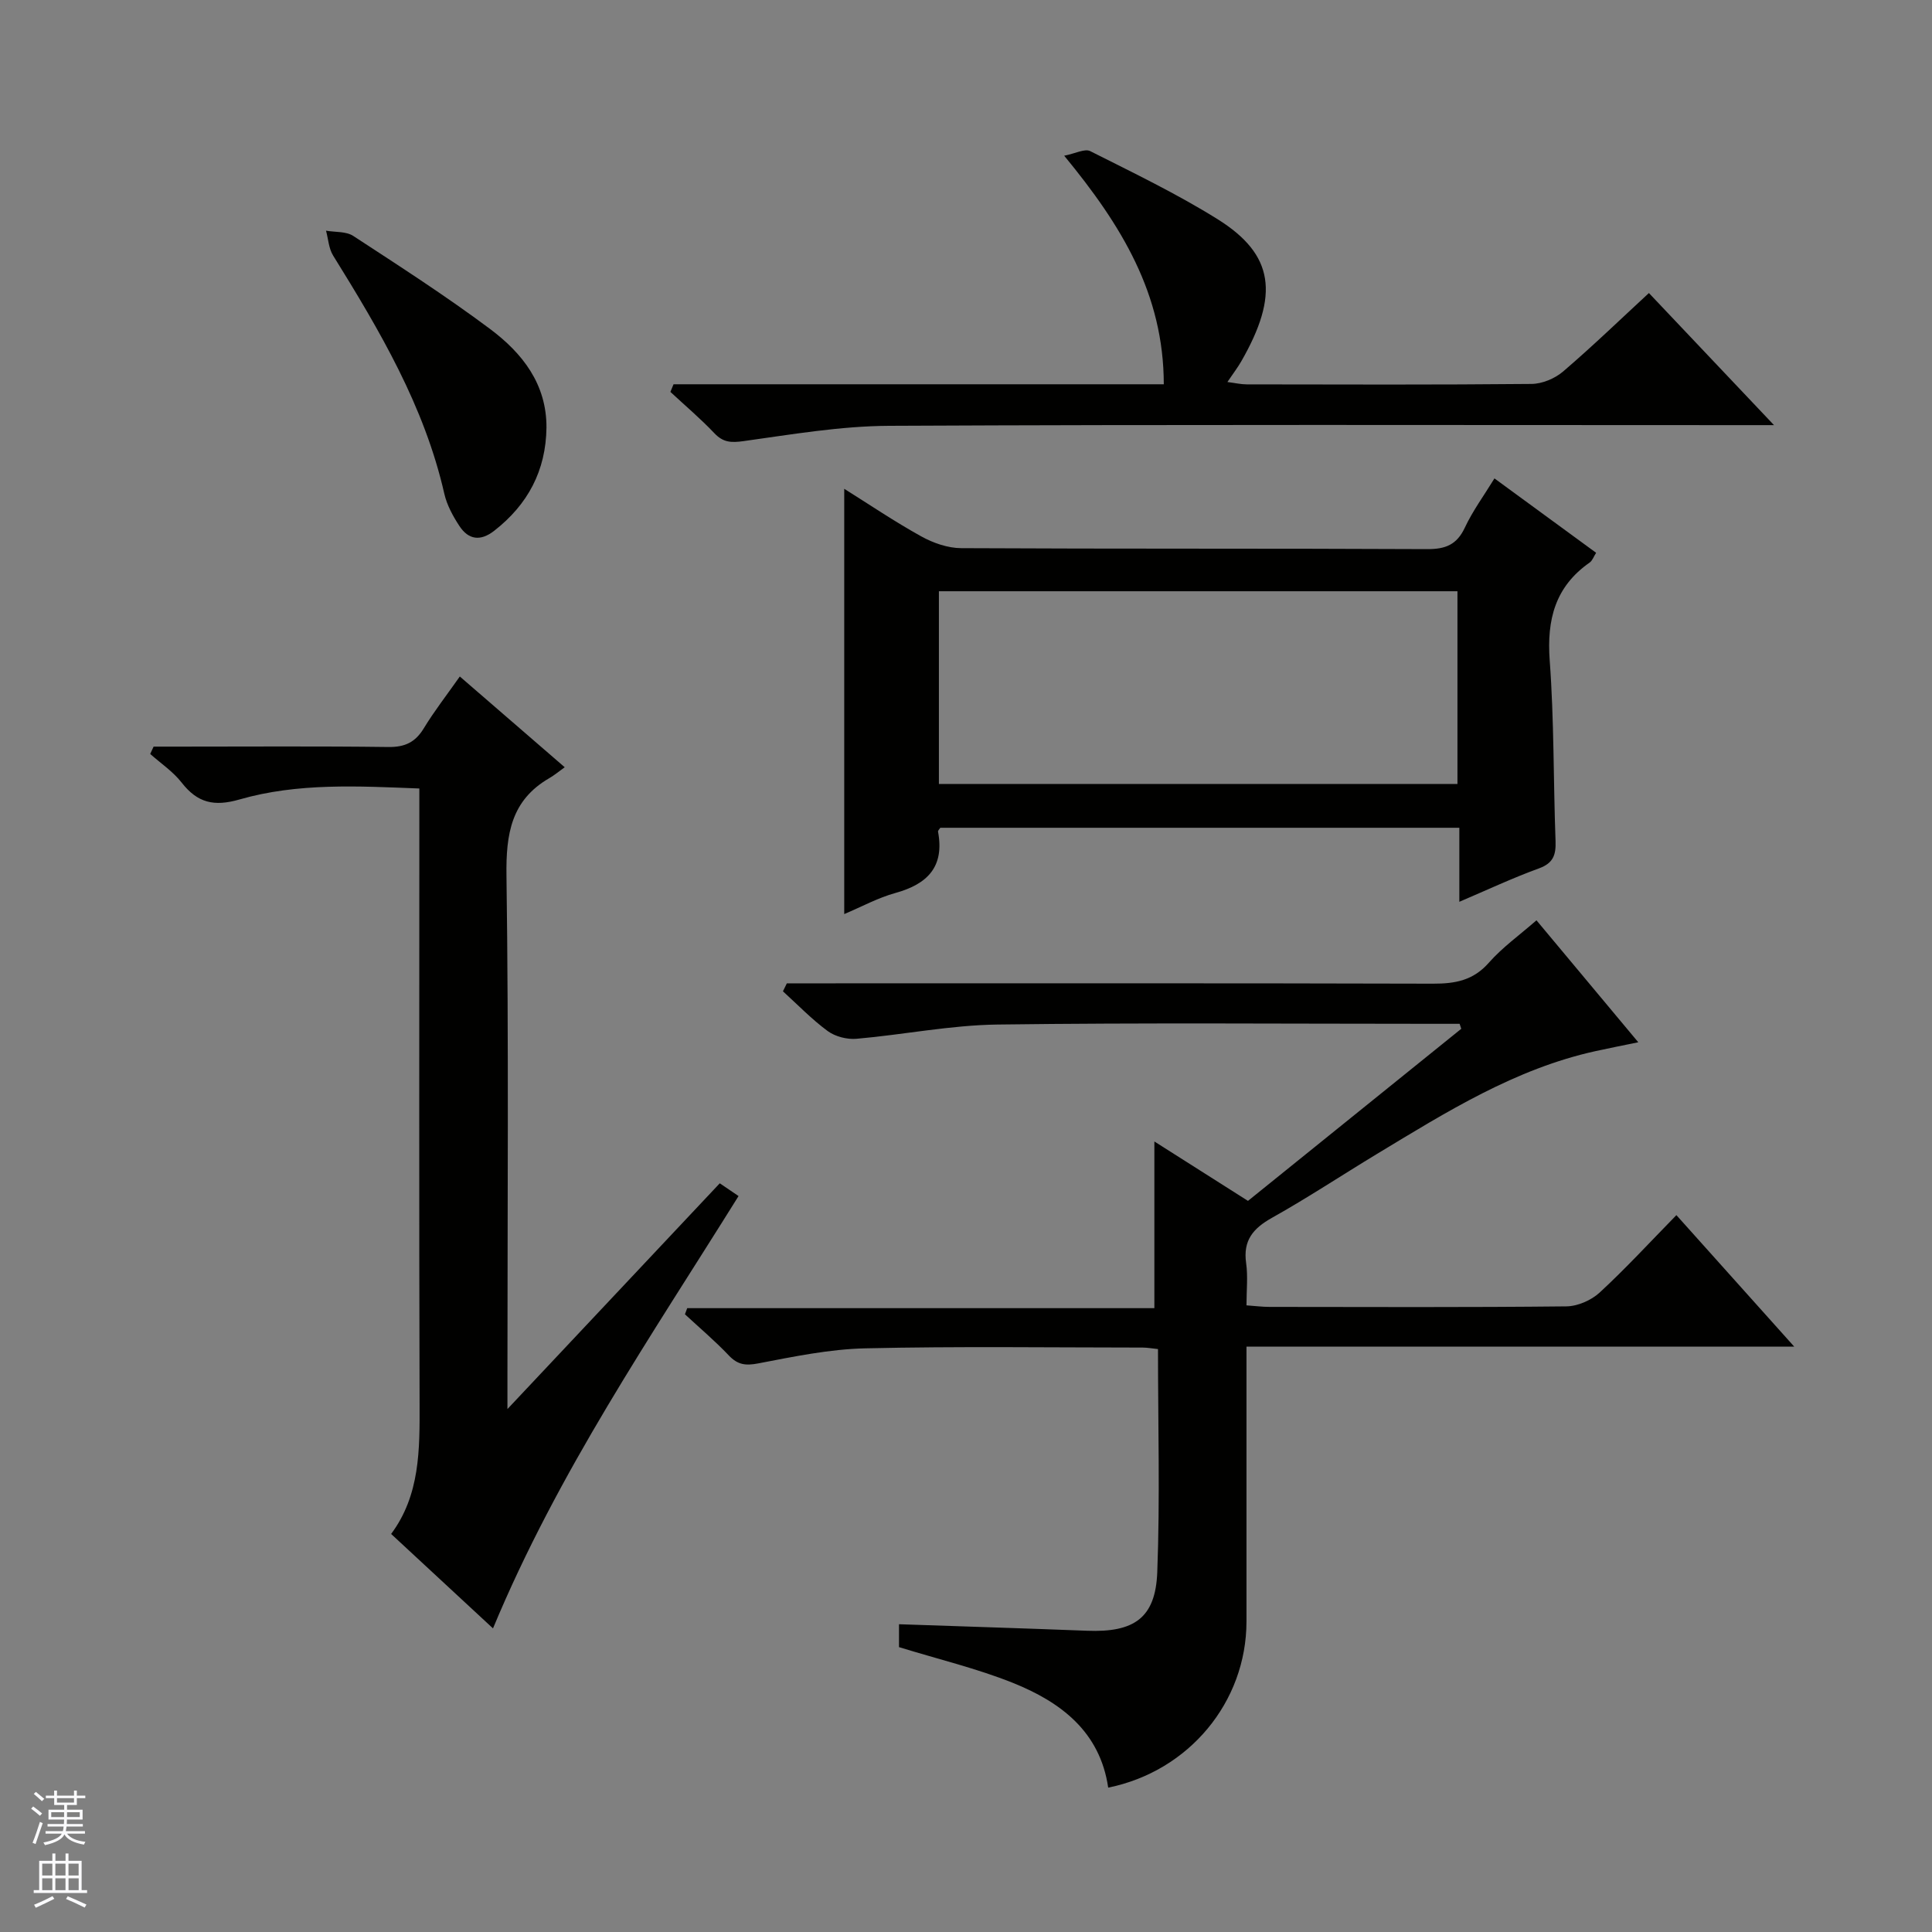 <svg enable-background="new 0 0 400 400" viewBox="0 0 400 400" xmlns="http://www.w3.org/2000/svg"><rect x="0" y="0" width="400" height="400" fill="#808080" stroke="none"/><g fill="#010100"><path d="m162.91 203.59h5.85c42.65 0 85.31-.05 127.96.07 4.57.01 8.3-.67 11.52-4.33 2.81-3.19 6.37-5.73 9.87-8.79 6.99 8.38 13.78 16.51 21.08 25.25-3.25.67-6.03 1.21-8.79 1.82-16.72 3.67-30.96 12.63-45.33 21.31-7.26 4.39-14.34 9.08-21.73 13.22-3.93 2.2-6.01 4.7-5.34 9.39.39 2.75.07 5.6.07 8.73 1.84.13 3.3.32 4.76.32 20.49.02 40.99.11 61.48-.11 2.34-.03 5.15-1.26 6.88-2.86 5.38-4.96 10.34-10.36 15.89-16.03 8.1 9.04 15.9 17.75 24.4 27.23-38.18 0-75.49 0-113.41 0v5.93c0 16.99.01 33.99 0 50.98-.01 16.64-11.89 31-28.63 34.39-1.69-11.6-9.83-17.71-19.71-21.68-7.49-3-15.42-4.89-23.6-7.41 0-1.11 0-2.84 0-4.74 13.12.45 26.03.85 38.94 1.35 9.74.38 14.17-2.64 14.53-12.13.58-15.27.15-30.58.15-46.19-1.27-.13-2.22-.31-3.16-.31-19.16-.01-38.33-.28-57.48.16-7.41.17-14.82 1.72-22.14 3.12-2.61.5-4.23.29-6.07-1.64-2.85-3.01-6.04-5.7-9.09-8.53.16-.42.31-.85.47-1.27h96.72c0-12 0-23.2 0-34.51 6.08 3.86 12.61 8.01 19.38 12.3 14.78-11.92 29.47-23.77 44.16-35.63-.11-.34-.23-.68-.34-1.03-1.74 0-3.49 0-5.23 0-30.16 0-60.32-.25-90.47.15-9.73.13-19.43 2.1-29.17 2.95-1.95.17-4.39-.45-5.95-1.59-3.32-2.44-6.22-5.46-9.28-8.24.27-.53.54-1.09.81-1.65z"/><path d="m149.02 244.99c1.44.97 2.51 1.7 3.89 2.64-18.08 29.01-37.38 57.15-50.84 89.51-7.01-6.5-13.87-12.86-21.09-19.55 5.99-8.05 5.92-17.45 5.89-26.96-.12-40.31-.05-80.61-.05-120.92 0-1.98 0-3.96 0-6.46-12.71-.5-25.17-1.2-37.23 2.27-5.26 1.52-8.69.72-11.97-3.48-1.78-2.29-4.32-3.98-6.52-5.94.23-.51.47-1.02.7-1.52h5.14c14.49 0 28.98-.11 43.47.08 3.41.04 5.57-.97 7.33-3.87 2.15-3.54 4.71-6.82 7.46-10.73 7.17 6.2 14.12 12.21 21.72 18.79-1.27.91-2.17 1.67-3.18 2.25-7.92 4.58-9 11.58-8.88 20.19.48 34.47.2 68.95.2 103.43v7.01c15.13-16.07 29.36-31.21 43.96-46.74z"/><path d="m302.14 186.71c0-5.43 0-10.19 0-15.33-36.05 0-71.75 0-107.46 0-.17.28-.51.58-.47.81 1.36 7.24-2.16 10.85-8.82 12.69-3.63 1-7.01 2.86-10.6 4.37 0-29.43 0-58.54 0-88.05 5.11 3.2 10.38 6.77 15.94 9.85 2.47 1.37 5.5 2.43 8.28 2.44 32.15.17 64.3.04 96.45.2 3.81.02 6.16-.9 7.83-4.47 1.61-3.44 3.91-6.56 6.12-10.17 6.99 5.11 13.89 10.16 21.05 15.4-.5.78-.77 1.62-1.34 2.02-7.14 4.99-8.89 11.8-8.27 20.26.92 12.43.75 24.94 1.21 37.41.1 2.84-.45 4.55-3.41 5.64-5.42 1.97-10.66 4.43-16.51 6.93zm-.39-64.3c-36.06 0-71.76 0-107.36 0v39.9h107.36c0-13.37 0-26.48 0-39.9z"/><path d="m139.45 79.56h101.5c-.02-18.69-8.76-32.92-20.62-47.32 2.31-.45 4.26-1.52 5.39-.95 8.89 4.48 17.92 8.82 26.35 14.08 11.78 7.36 12.81 15.7 4.91 29.46-.74 1.29-1.66 2.48-2.86 4.26 1.62.21 2.81.49 4 .49 19.65.03 39.31.1 58.96-.09 2.22-.02 4.85-1.12 6.55-2.58 6.04-5.17 11.76-10.7 17.76-16.24 8.49 8.97 16.71 17.64 25.9 27.35-2.9 0-4.61 0-6.33 0-58.96 0-117.93-.15-176.89.14-10.05.05-20.13 1.78-30.13 3.17-2.59.36-4.23.28-6.06-1.66-2.85-3.01-6.04-5.7-9.08-8.53.23-.54.44-1.06.65-1.58z"/><path d="m113.14 88.53c-.11 8.91-3.85 15.93-10.83 21.37-2.85 2.22-5.32 1.85-7.19-.99-1.34-2.04-2.59-4.33-3.13-6.69-4.12-18.12-13.39-33.79-23.02-49.31-.91-1.46-1-3.42-1.47-5.15 1.9.33 4.16.12 5.64 1.09 9.57 6.25 19.21 12.45 28.36 19.29 6.63 4.96 11.69 11.37 11.64 20.39z"/></g><path d="m6.45 374.46.42-.45c.65.47 1.27.95 1.85 1.44l-.45.49c-.66-.56-1.26-1.06-1.83-1.48m.93 7.33-.63-.26c.55-1.36 1.05-2.8 1.52-4.33.19.1.38.19.59.27-.46 1.29-.95 2.73-1.48 4.32m-.38-10.38.44-.42c.43.34 1.01.82 1.74 1.44l-.49.49c-.53-.51-1.09-1.01-1.69-1.51m2.5.35h1.72v-1.04h.59v1.04h3.52v-1.04h.59v1.04h1.75v.53h-1.75v1.42h-2.03v.97h3.22v2.03h-3.24c0 .35-.01.66-.03.93h3.32v.53h-3.37c-.03.27-.08.58-.15.94h3.96v.53h-3.71c.67.92 1.93 1.48 3.79 1.68-.13.24-.23.44-.29.59-2.13-.38-3.48-1.08-4.04-2.12-.43.97-1.77 1.72-4.03 2.23-.09-.19-.2-.37-.33-.55 2.1-.42 3.37-1.03 3.81-1.83h-3.36v-.53h3.58c.08-.29.13-.61.16-.94h-3.33v-.53h3.39c.02-.27.04-.58.04-.93h-3.23v-2.03h3.25v-.97h-2.07v-1.42h-1.73zm1.12 3.44v1h2.65c.01-.3.02-.44.01-.4v-.25-.35zm1.19-2h3.52v-.91h-3.52zm4.71 2h-2.63v.59c0 .15-.01.28-.01.4h2.64z" fill="#fafafc"/><path d="m13.55 383.74h.63v1.52h2.72v6.07h1.13v.6h-11.05v-.6h1.13v-6.07h2.73v-1.52h.63v1.52h2.1v-1.52zm-2.68 8.83.38.56c-1.24.63-2.53 1.25-3.85 1.85-.1-.21-.21-.42-.34-.63 1.36-.55 2.63-1.15 3.81-1.78m-2.13-4.27h2.1v-2.45h-2.1zm0 3.04h2.1v-2.46h-2.1zm2.72-3.04h2.1v-2.45h-2.1zm0 3.04h2.1v-2.46h-2.1zm6.07 3.6c-1.41-.71-2.7-1.3-3.86-1.78l.35-.56c1.45.62 2.75 1.19 3.88 1.72zm-1.25-9.09h-2.1v2.45h2.1zm-2.09 5.49h2.1v-2.46h-2.1z" fill="#fafafc"/></svg>